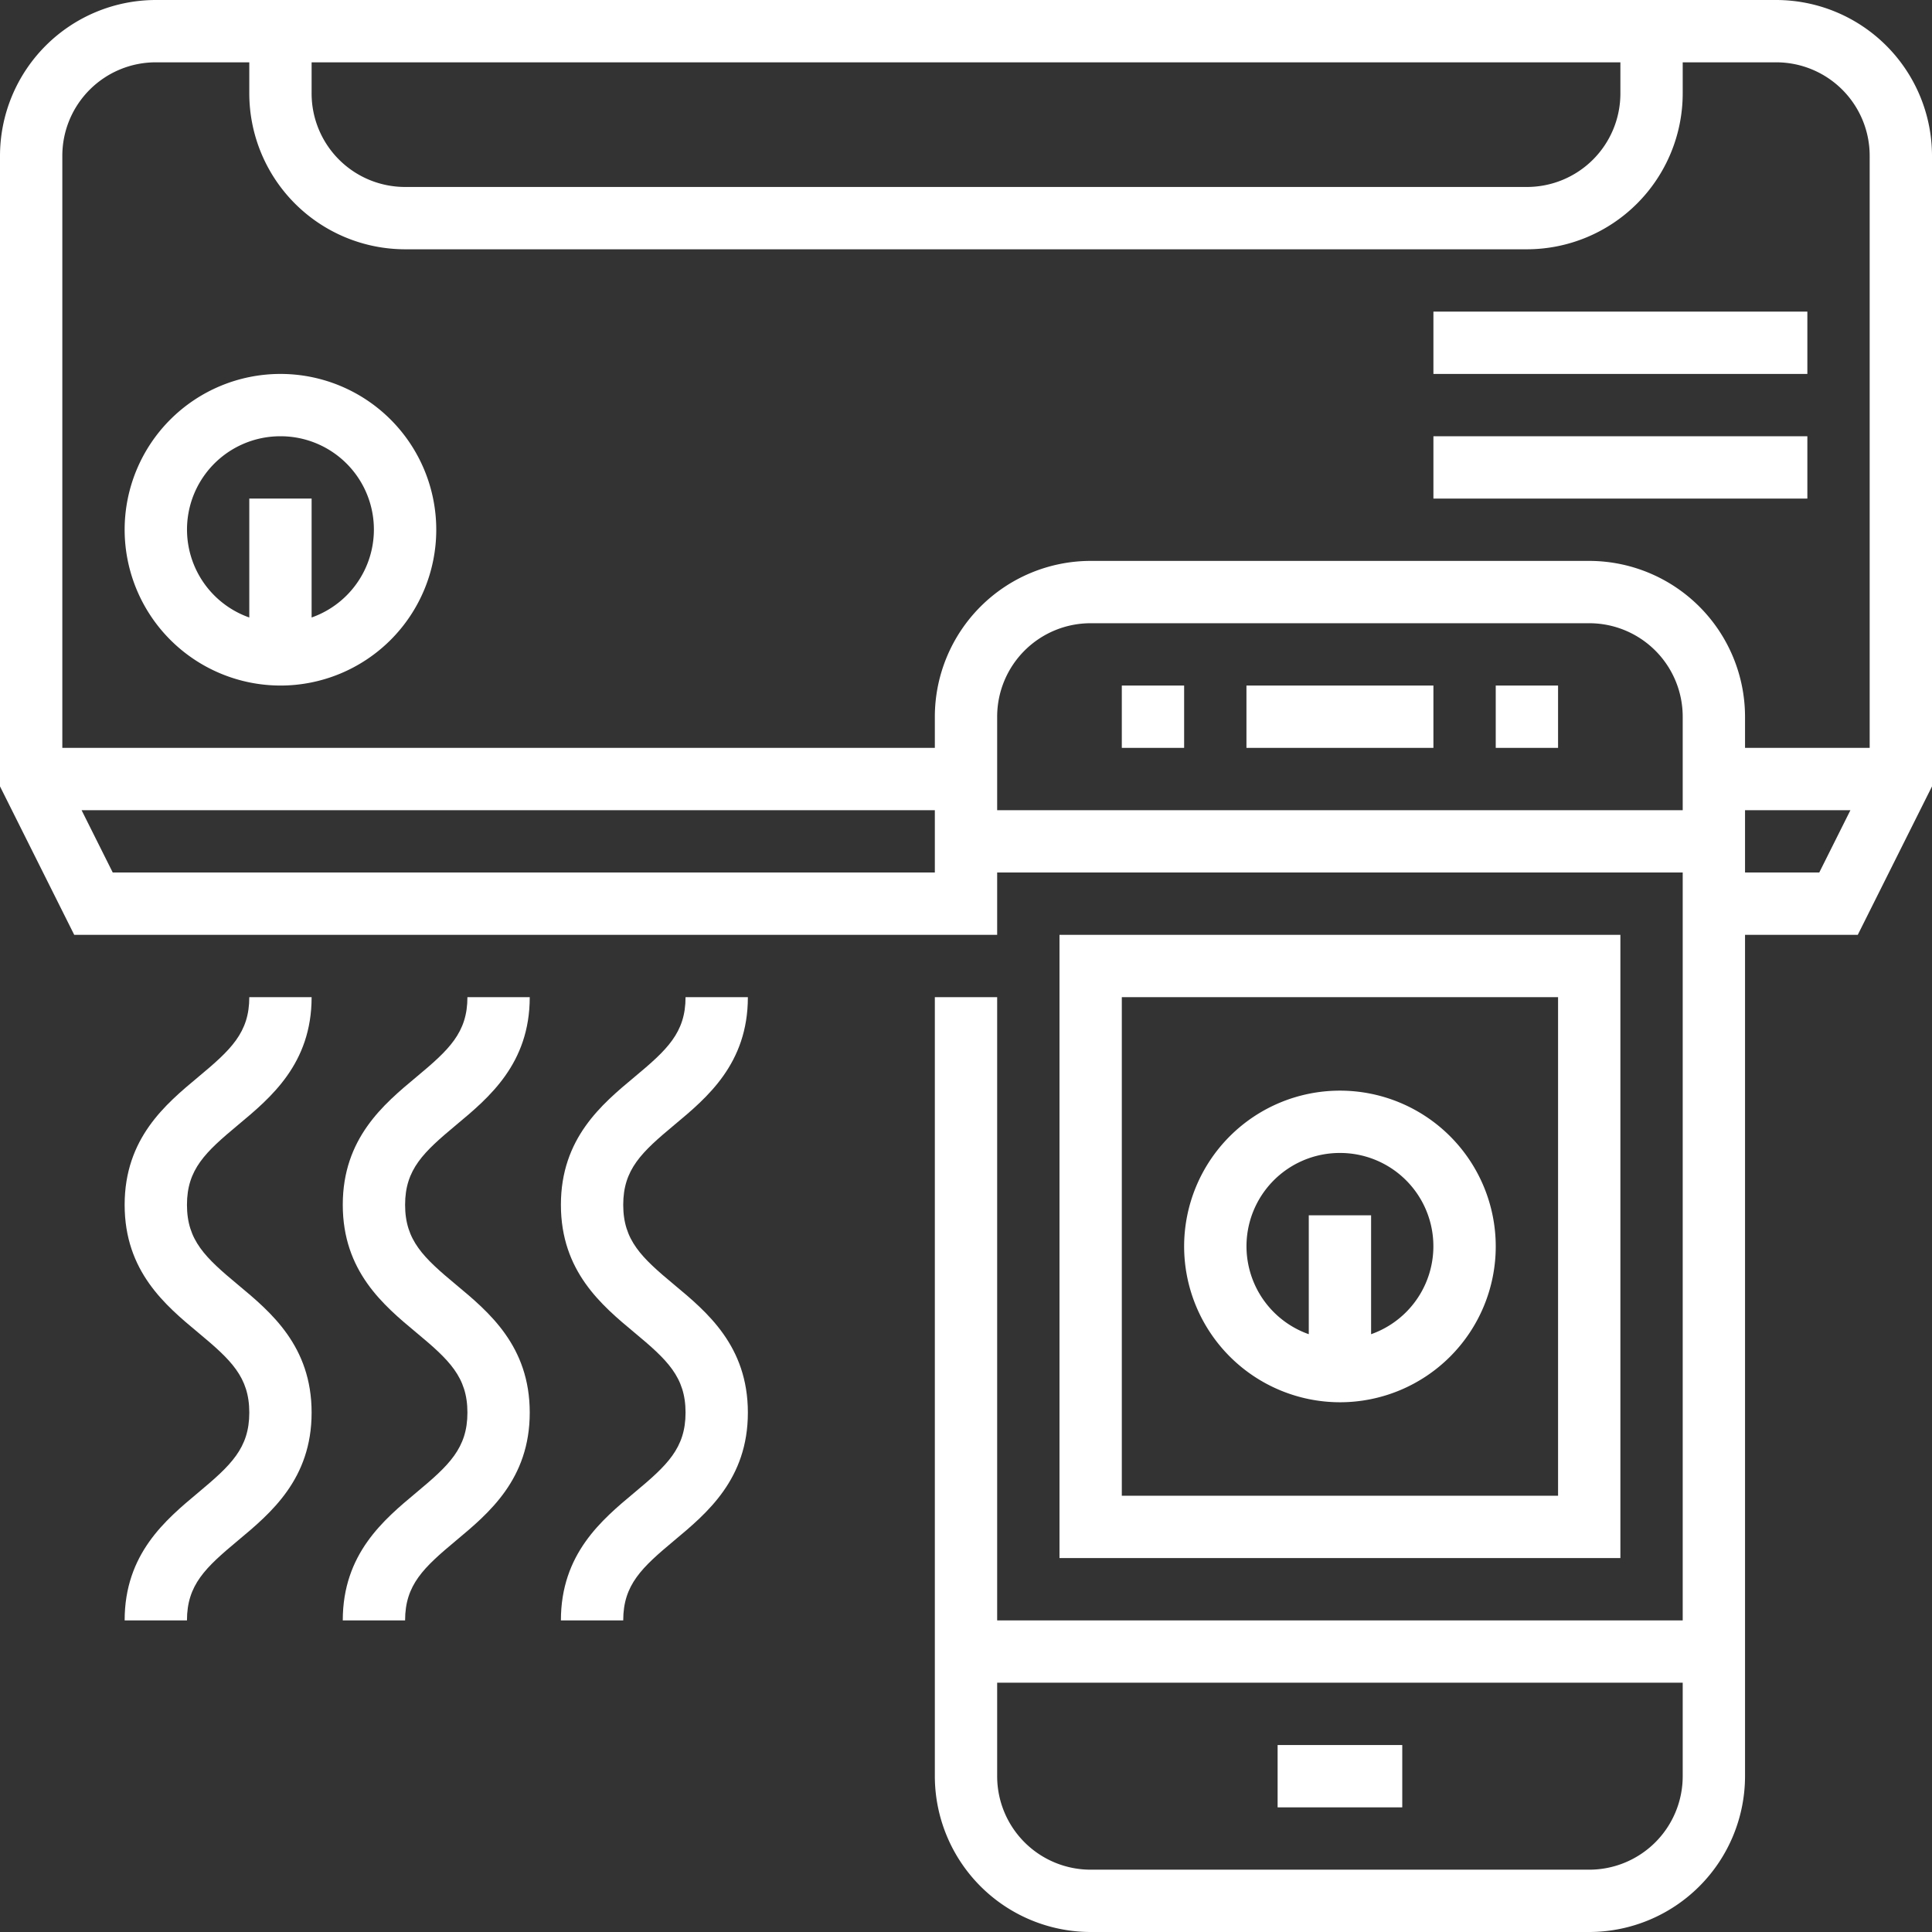 <svg xmlns="http://www.w3.org/2000/svg" width="62" height="62" viewBox="0 0 62 62"><rect x="0" y="0" width="62" height="62" fill="#333333" stroke="none"/><g transform="translate(-1 -1)"><path d="M58,1H6A5.006,5.006,0,0,0,1,6V26.236L3.382,31H33V29H55V53H33V33H31V58a5.006,5.006,0,0,0,5,5H52a5.006,5.006,0,0,0,5-5V31h3.618L63,26.236V6A5.006,5.006,0,0,0,58,1ZM11,3H53V4a3,3,0,0,1-3,3H14a3,3,0,0,1-3-3ZM6,3H9V4a5.006,5.006,0,0,0,5,5H50a5.006,5.006,0,0,0,5-5V3h3a3,3,0,0,1,3,3V25H57V24a5.006,5.006,0,0,0-5-5H36a5.006,5.006,0,0,0-5,5v1H3V6A3,3,0,0,1,6,3ZM4.618,29l-1-2H31v2ZM33,27V24a3,3,0,0,1,3-3H52a3,3,0,0,1,3,3v3ZM52,61H36a3,3,0,0,1-3-3V55H55v3A3,3,0,0,1,52,61Zm5-32V27h3.382l-1,2Z" fill="#fff"/><rect width="6" height="2" transform="translate(41 23)" fill="#fff"/><rect width="4" height="2" transform="translate(42 57)" fill="#fff"/><path d="M35,31V51H53V31ZM51,49H37V33H51Z" fill="#fff"/><rect width="2" height="2" transform="translate(49 23)" fill="#fff"/><rect width="2" height="2" transform="translate(37 23)" fill="#fff"/><path d="M44,46a5,5,0,1,0-5-5A5.006,5.006,0,0,0,44,46Zm0-8a2.993,2.993,0,0,1,1,5.816V40H43v3.816A2.993,2.993,0,0,1,44,38Z" fill="#fff"/><path d="M10,23a5,5,0,1,0-5-5A5.006,5.006,0,0,0,10,23Zm0-8a2.993,2.993,0,0,1,1,5.816V17H9v3.816A2.993,2.993,0,0,1,10,15Z" fill="#fff"/><rect width="12" height="2" transform="translate(47 11)" fill="#fff"/><rect width="12" height="2" transform="translate(47 15)" fill="#fff"/><path d="M8.64,37.1C9.691,36.225,11,35.135,11,33H9c0,1.142-.593,1.691-1.64,2.563S5,37.529,5,39.664s1.308,3.226,2.359,4.1S9,45.188,9,46.332,8.407,48.025,7.36,48.9,5,50.865,5,53H7c0-1.143.593-1.693,1.64-2.566S11,48.467,11,46.332s-1.309-3.226-2.36-4.1S7,40.807,7,39.664,7.593,37.973,8.64,37.1Z" fill="#fff"/><path d="M15.64,37.1C16.691,36.225,18,35.135,18,33H16c0,1.142-.593,1.691-1.64,2.563S12,37.529,12,39.663s1.308,3.226,2.359,4.1S16,45.188,16,46.332s-.593,1.693-1.64,2.566S12,50.865,12,53h2c0-1.143.593-1.693,1.64-2.566S18,48.467,18,46.332s-1.309-3.226-2.36-4.1S14,40.807,14,39.664,14.593,37.973,15.64,37.1Z" fill="#fff"/><path d="M22.64,37.1C23.691,36.225,25,35.135,25,33H23c0,1.142-.593,1.691-1.64,2.563S19,37.529,19,39.663s1.308,3.226,2.359,4.1S23,45.188,23,46.332s-.593,1.693-1.64,2.566S19,50.865,19,53h2c0-1.143.593-1.693,1.64-2.566S25,48.467,25,46.332s-1.309-3.226-2.36-4.1S21,40.807,21,39.664,21.593,37.973,22.64,37.1Z" fill="#fff"/></g></svg>